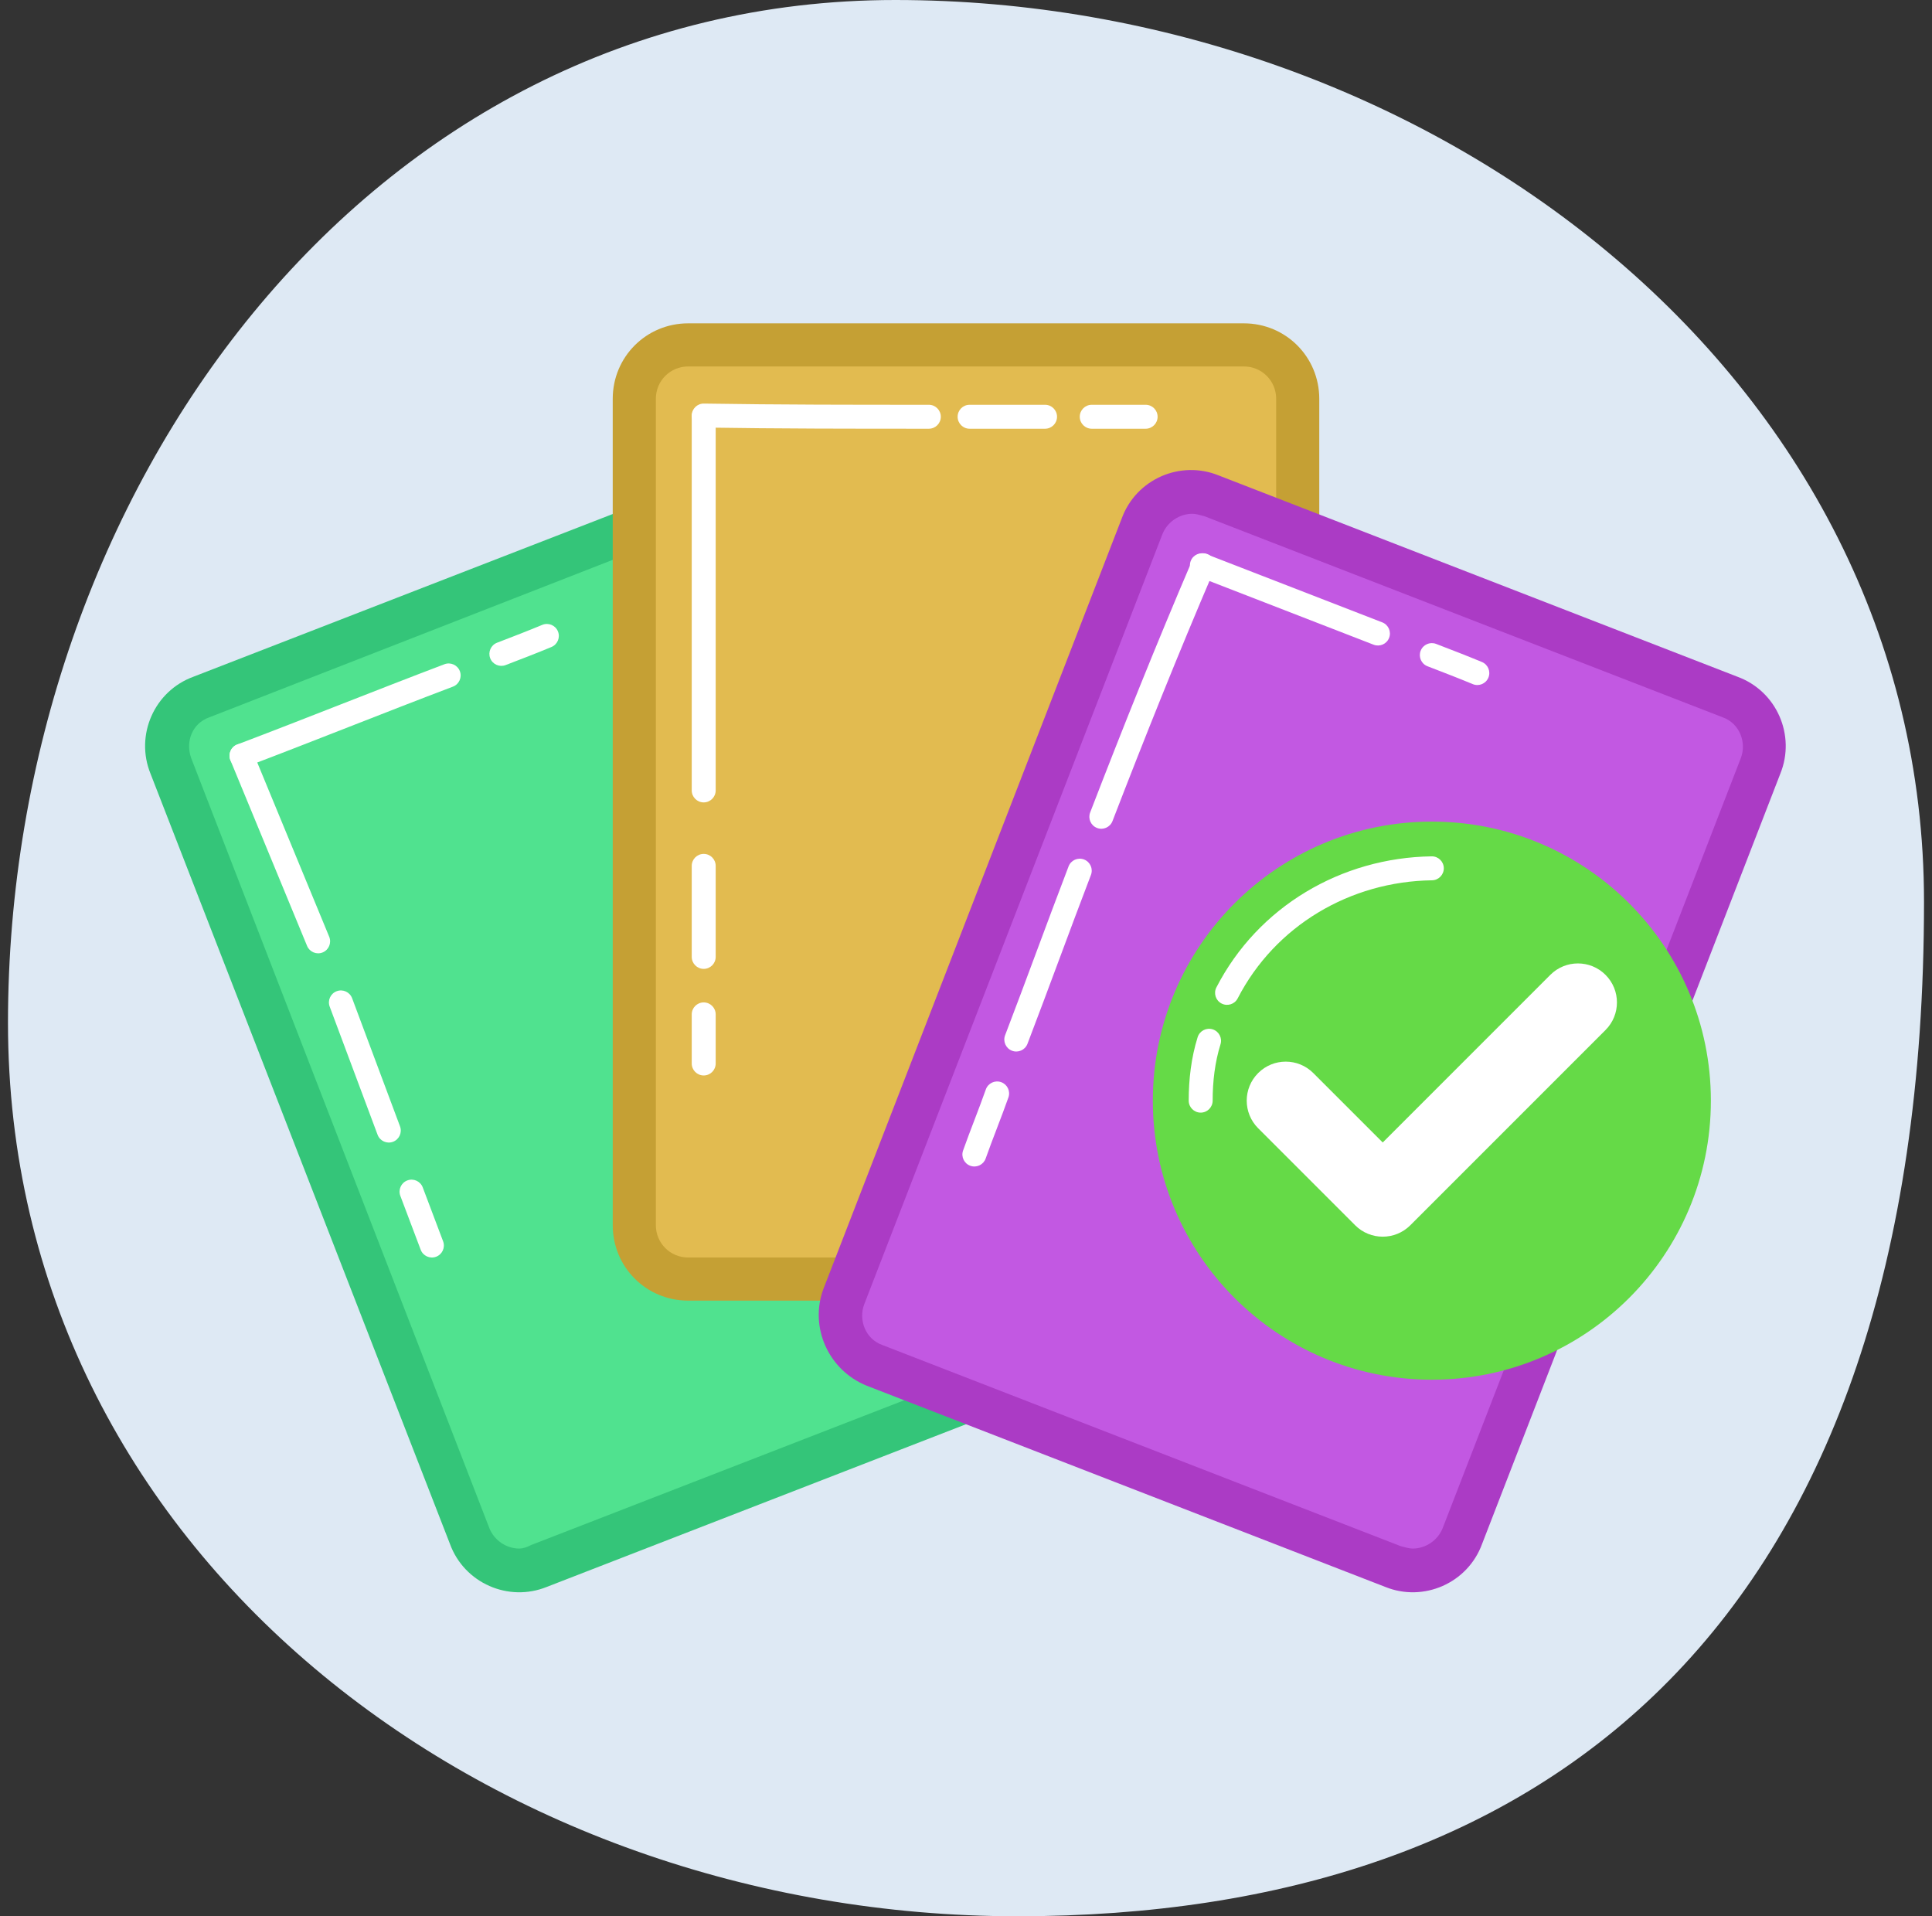 <svg width="121" height="120" viewBox="0 0 121 120" fill="none" xmlns="http://www.w3.org/2000/svg">
<rect x="0" y="0" width="121" height="120" fill="#333333" stroke="none"/>
<path d="M56.075 0C89.225 0 120.5 23.325 120.5 56.475C120.5 101.775 96.875 120 63.725 120C30.575 120 0.5 97.2 0.5 64.05C0.5 30.9 22.925 0 56.075 0Z" fill="#DEE9F4"/>
<path d="M66.726 86.773L34.251 99.373C31.851 100.348 29.076 99.148 28.176 96.673L9.426 48.448C8.451 46.048 9.651 43.273 12.126 42.373L44.601 29.773C47.001 28.798 49.776 29.998 50.676 32.473L69.351 80.698C70.326 83.098 69.126 85.798 66.726 86.773Z" fill="#34C579"/>
<path d="M32.524 96.974C31.699 96.974 30.949 96.449 30.649 95.699L11.974 47.474C11.599 46.424 12.049 45.299 13.099 44.924L45.574 32.249C45.799 32.174 46.024 32.099 46.324 32.099C47.149 32.099 47.899 32.624 48.199 33.374L66.874 81.599C67.249 82.649 66.799 83.774 65.749 84.149L33.274 96.749C32.974 96.899 32.749 96.974 32.524 96.974Z" fill="#50E28F"/>
<path d="M77.9 81.448H43.1C40.475 81.448 38.375 79.349 38.375 76.724V24.974C38.375 22.349 40.475 20.248 43.1 20.248H77.9C80.525 20.248 82.625 22.349 82.625 24.974V76.724C82.625 79.349 80.525 81.448 77.9 81.448Z" fill="#C5A034"/>
<path d="M43.101 78.748C41.976 78.748 41.076 77.848 41.076 76.723V24.973C41.076 23.848 41.976 22.948 43.101 22.948H77.901C79.026 22.948 79.926 23.848 79.926 24.973V76.723C79.926 77.848 79.026 78.748 77.901 78.748H43.101Z" fill="#E2BB50"/>
<path d="M54.276 86.773L86.751 99.373C89.151 100.348 91.926 99.148 92.826 96.673L111.501 48.448C112.476 46.048 111.276 43.273 108.801 42.373L76.326 29.773C73.926 28.798 71.151 29.998 70.251 32.473L51.576 80.698C50.676 83.098 51.876 85.798 54.276 86.773Z" fill="#AB3BC5"/>
<path d="M88.477 96.974C88.252 96.974 88.027 96.899 87.727 96.824L55.252 84.224C54.202 83.849 53.752 82.649 54.127 81.674L72.802 33.449C73.102 32.699 73.852 32.174 74.677 32.174C74.902 32.174 75.127 32.249 75.427 32.324L107.902 44.924C108.952 45.299 109.402 46.499 109.027 47.474L90.352 95.699C90.052 96.449 89.302 96.974 88.477 96.974Z" fill="#C258E2"/>
<path d="M89.676 86.4C99.327 86.4 107.151 78.576 107.151 68.925C107.151 59.273 99.327 51.45 89.676 51.45C80.025 51.45 72.201 59.273 72.201 68.925C72.201 78.576 80.025 86.4 89.676 86.4Z" fill="#65DA47"/>
<path fill-rule="evenodd" clip-rule="evenodd" d="M100.552 61.047C101.507 62.002 101.507 63.549 100.552 64.503L88.327 76.728C87.373 77.682 85.826 77.682 84.872 76.728L78.797 70.653C77.843 69.699 77.843 68.152 78.797 67.198C79.751 66.243 81.298 66.243 82.252 67.198L86.6 71.545L97.097 61.047C98.051 60.093 99.598 60.093 100.552 61.047Z" fill="white"/>
<path fill-rule="evenodd" clip-rule="evenodd" d="M90.425 54.365C90.43 54.779 90.099 55.12 89.685 55.126C84.549 55.197 79.858 57.977 77.516 62.52C77.326 62.888 76.874 63.032 76.506 62.842C76.138 62.653 75.993 62.2 76.183 61.832C78.791 56.774 84.001 53.705 89.664 53.626C90.079 53.62 90.419 53.951 90.425 54.365Z" fill="white"/>
<path fill-rule="evenodd" clip-rule="evenodd" d="M75.947 64.459C76.342 64.582 76.563 65.003 76.439 65.398C76.092 66.51 75.948 67.706 75.948 68.925C75.948 69.339 75.612 69.675 75.198 69.675C74.784 69.675 74.448 69.339 74.448 68.925C74.448 67.593 74.605 66.24 75.007 64.951C75.131 64.556 75.552 64.335 75.947 64.459Z" fill="white"/>
<path fill-rule="evenodd" clip-rule="evenodd" d="M14.839 46.63C15.222 46.472 15.66 46.654 15.818 47.037L20.618 58.662C20.776 59.045 20.594 59.484 20.211 59.642C19.829 59.8 19.39 59.617 19.232 59.235L14.432 47.61C14.274 47.227 14.456 46.788 14.839 46.63Z" fill="white"/>
<path fill-rule="evenodd" clip-rule="evenodd" d="M21.088 62.071C21.476 61.926 21.908 62.123 22.053 62.511L25.053 70.535C25.198 70.924 25.001 71.356 24.613 71.501C24.225 71.646 23.793 71.449 23.648 71.061L20.648 63.036C20.503 62.648 20.7 62.216 21.088 62.071Z" fill="white"/>
<path fill-rule="evenodd" clip-rule="evenodd" d="M25.51 73.921C25.897 73.774 26.33 73.97 26.476 74.357L27.751 77.732C27.898 78.12 27.702 78.552 27.315 78.699C26.927 78.845 26.494 78.65 26.348 78.262L25.073 74.887C24.927 74.5 25.122 74.067 25.51 73.921Z" fill="white"/>
<path fill-rule="evenodd" clip-rule="evenodd" d="M44.073 25.348C44.487 25.348 44.823 25.683 44.823 26.098V49.498C44.823 49.912 44.487 50.248 44.073 50.248C43.659 50.248 43.323 49.912 43.323 49.498V26.098C43.323 25.683 43.659 25.348 44.073 25.348Z" fill="white"/>
<path fill-rule="evenodd" clip-rule="evenodd" d="M44.073 53.473C44.487 53.473 44.823 53.808 44.823 54.223V59.923C44.823 60.337 44.487 60.673 44.073 60.673C43.659 60.673 43.323 60.337 43.323 59.923V54.223C43.323 53.808 43.659 53.473 44.073 53.473Z" fill="white"/>
<path fill-rule="evenodd" clip-rule="evenodd" d="M44.073 62.773C44.487 62.773 44.823 63.109 44.823 63.523V66.598C44.823 67.012 44.487 67.348 44.073 67.348C43.659 67.348 43.323 67.012 43.323 66.598V63.523C43.323 63.109 43.659 62.773 44.073 62.773Z" fill="white"/>
<path fill-rule="evenodd" clip-rule="evenodd" d="M75.646 34.709C76.027 34.872 76.203 35.313 76.04 35.694C73.795 40.933 71.698 46.174 69.675 51.418C69.526 51.804 69.092 51.997 68.706 51.848C68.319 51.699 68.127 51.265 68.276 50.878C70.303 45.623 72.407 40.364 74.661 35.103C74.825 34.722 75.266 34.546 75.646 34.709Z" fill="white"/>
<path fill-rule="evenodd" clip-rule="evenodd" d="M67.893 53.823C68.28 53.971 68.473 54.405 68.325 54.791C67.651 56.55 66.996 58.309 66.34 60.072L66.339 60.074C65.683 61.835 65.026 63.601 64.35 65.366C64.202 65.753 63.768 65.947 63.381 65.799C62.995 65.65 62.801 65.217 62.949 64.83C63.623 63.071 64.278 61.312 64.934 59.549L64.935 59.547C65.591 57.786 66.248 56.021 66.924 54.255C67.072 53.868 67.506 53.675 67.893 53.823Z" fill="white"/>
<path fill-rule="evenodd" clip-rule="evenodd" d="M62.699 67.766C63.09 67.903 63.295 68.332 63.157 68.722C62.929 69.369 62.682 70.014 62.439 70.649L62.438 70.653C62.193 71.292 61.953 71.921 61.732 72.547C61.594 72.938 61.166 73.143 60.775 73.005C60.384 72.867 60.179 72.439 60.317 72.048C60.546 71.402 60.792 70.757 61.035 70.122L61.037 70.118C61.281 69.478 61.521 68.85 61.742 68.223C61.88 67.833 62.309 67.628 62.699 67.766Z" fill="white"/>
<path fill-rule="evenodd" clip-rule="evenodd" d="M34.942 39.535C35.101 39.917 34.92 40.356 34.538 40.516C33.629 40.895 32.645 41.273 31.674 41.646L31.669 41.648C31.282 41.797 30.848 41.604 30.7 41.218C30.551 40.831 30.744 40.397 31.13 40.248C32.108 39.873 33.072 39.501 33.961 39.131C34.343 38.972 34.783 39.153 34.942 39.535Z" fill="white"/>
<path fill-rule="evenodd" clip-rule="evenodd" d="M28.802 42.032C28.948 42.419 28.753 42.852 28.366 42.999C26.195 43.822 24.043 44.664 21.886 45.508L21.884 45.509C19.729 46.352 17.57 47.197 15.391 48.024C15.004 48.171 14.571 47.976 14.424 47.589C14.277 47.201 14.472 46.768 14.859 46.621C17.03 45.798 19.183 44.956 21.339 44.112L21.341 44.111C23.496 43.268 25.655 42.423 27.834 41.596C28.221 41.449 28.654 41.644 28.802 42.032Z" fill="white"/>
<path fill-rule="evenodd" clip-rule="evenodd" d="M67.625 26.098C67.625 25.683 67.961 25.348 68.375 25.348H71.75C72.164 25.348 72.5 25.683 72.5 26.098C72.5 26.512 72.164 26.848 71.75 26.848H68.375C67.961 26.848 67.625 26.512 67.625 26.098Z" fill="white"/>
<path fill-rule="evenodd" clip-rule="evenodd" d="M59.976 26.098C59.976 25.683 60.311 25.348 60.726 25.348H65.451C65.865 25.348 66.201 25.683 66.201 26.098C66.201 26.512 65.865 26.848 65.451 26.848H60.726C60.311 26.848 59.976 26.512 59.976 26.098Z" fill="white"/>
<path fill-rule="evenodd" clip-rule="evenodd" d="M43.323 26.011C43.33 25.597 43.671 25.267 44.085 25.273C48.803 25.348 53.447 25.348 58.173 25.348C58.587 25.348 58.923 25.684 58.923 26.098C58.923 26.512 58.587 26.848 58.173 26.848H58.17C53.447 26.848 48.792 26.848 44.061 26.773C43.647 26.766 43.317 26.425 43.323 26.011Z" fill="white"/>
<path fill-rule="evenodd" clip-rule="evenodd" d="M88.974 40.754C89.123 40.367 89.557 40.174 89.943 40.323L89.949 40.325C90.92 40.699 91.903 41.077 92.812 41.456C93.195 41.615 93.376 42.054 93.216 42.437C93.057 42.819 92.618 43 92.236 42.84C91.347 42.47 90.382 42.099 89.405 41.723C89.018 41.575 88.825 41.141 88.974 40.754Z" fill="white"/>
<path fill-rule="evenodd" clip-rule="evenodd" d="M74.575 35.127C74.725 34.741 75.16 34.549 75.546 34.699L86.571 38.974C86.957 39.124 87.149 39.558 86.999 39.944C86.849 40.331 86.415 40.522 86.028 40.372L75.004 36.097C74.617 35.948 74.426 35.513 74.575 35.127Z" fill="white"/>
</svg>
